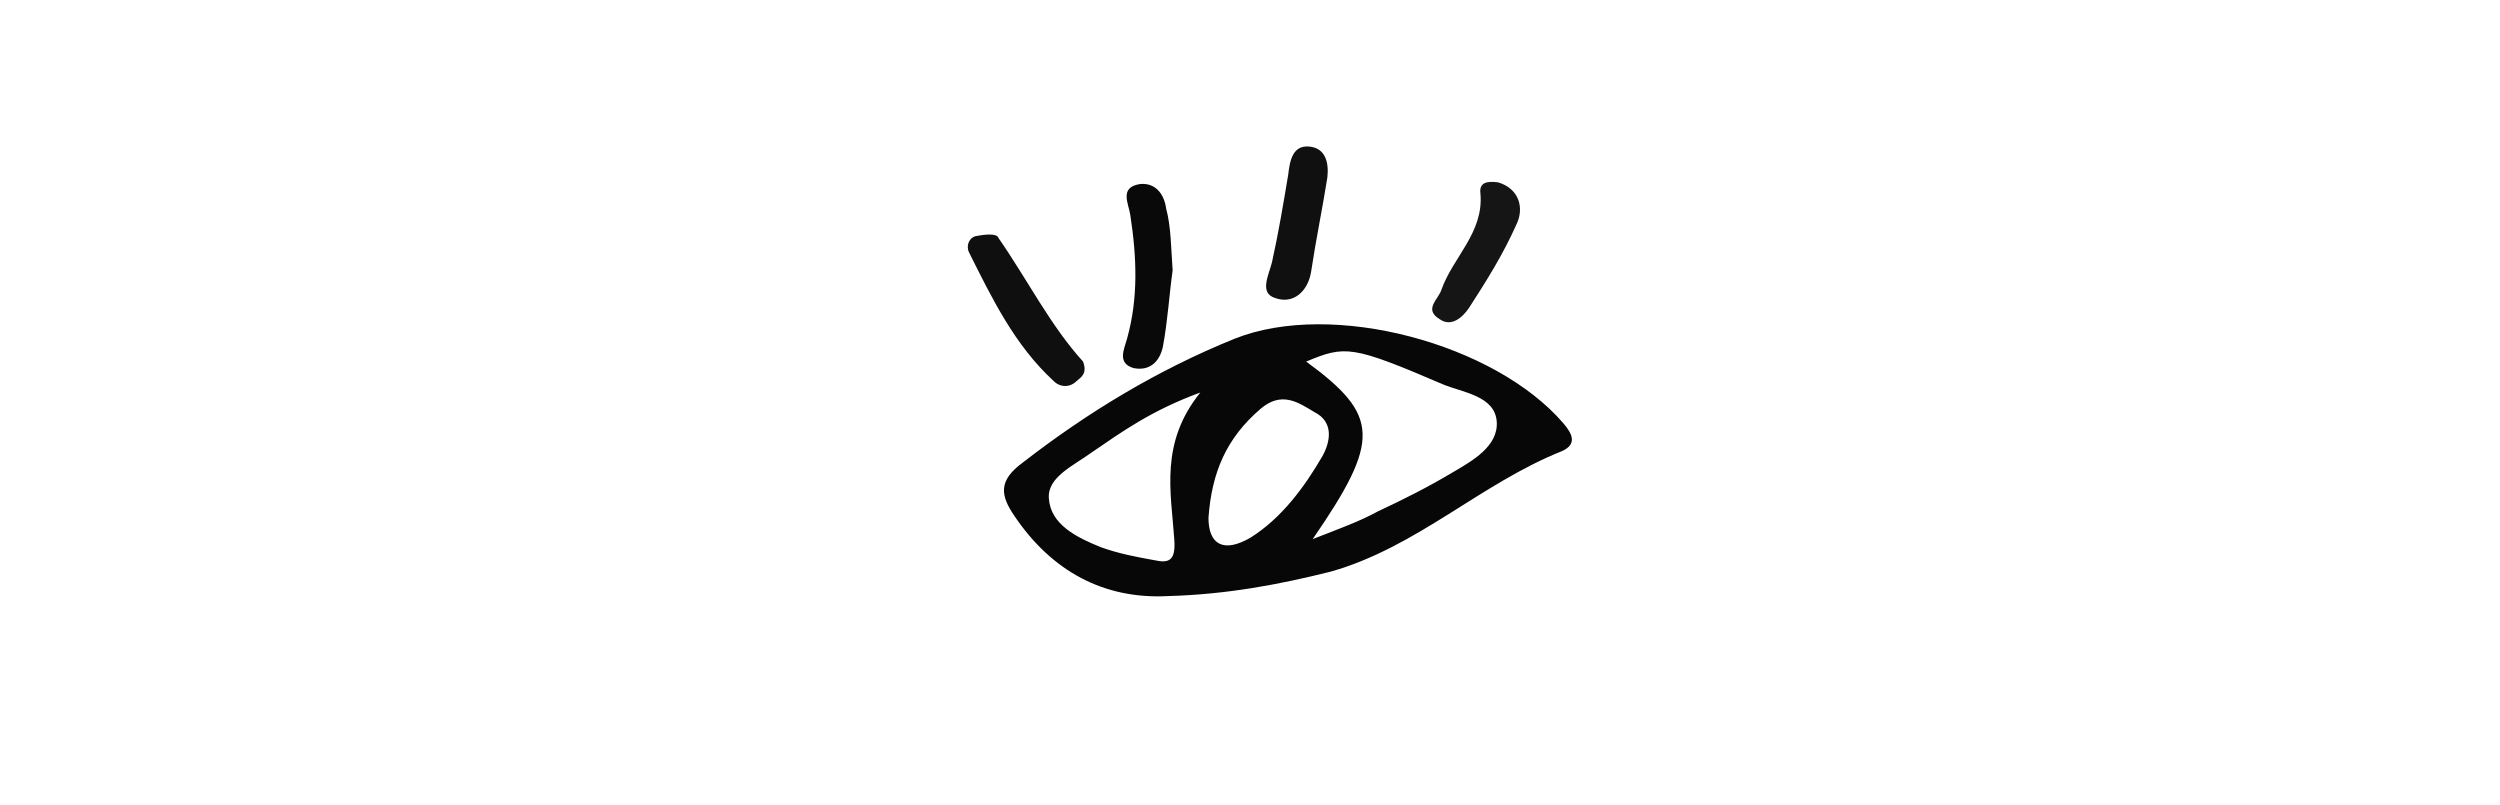 <?xml version="1.0" encoding="utf-8"?>
<!-- Generator: Adobe Illustrator 24.0.3, SVG Export Plug-In . SVG Version: 6.00 Build 0)  -->
<svg version="1.1" id="Ebene_1" xmlns="http://www.w3.org/2000/svg" xmlns:xlink="http://www.w3.org/1999/xlink" x="0px" y="0px"
	 viewBox="0 0 153.5 49.4" style="enable-background:new 0 0 153.5 49.4;" xml:space="preserve">
<style type="text/css">
	.st0{fill:#0F0F0F;}
	.st1{fill:#090909;}
	.st2{fill:#101010;}
	.st3{fill:#151515;}
	.st4{fill:#070707;}
</style>
<g>
	<path class="st0" d="M66.5,22.2c0.3,0.8-0.2,1-0.4,1.2c-0.4,0.4-1,0.4-1.4,0c-2.4-2.2-3.8-5.1-5.2-7.9c-0.2-0.4,0-0.9,0.4-1
		c0.5-0.1,1.3-0.2,1.4,0.1C63.1,17.2,64.5,20,66.5,22.2z"/>
	<path class="st1" d="M72,16.6c-0.2,1.4-0.3,3.1-0.6,4.7c-0.2,0.9-0.8,1.5-1.8,1.3c-1-0.3-0.6-1.1-0.4-1.8c0.7-2.5,0.6-5,0.2-7.6
		c-0.1-0.7-0.7-1.7,0.6-1.9c1-0.1,1.5,0.7,1.6,1.5C71.9,13.9,71.9,15.2,72,16.6z"/>
	<path class="st2" d="M81.5,10.9c-0.3,1.9-0.7,3.8-1,5.8c-0.2,1.2-1.1,2-2.2,1.6c-1-0.3-0.4-1.4-0.2-2.2c0.4-1.8,0.7-3.6,1-5.4
		c0.1-0.9,0.3-1.8,1.3-1.7C81.4,9.1,81.6,10,81.5,10.9z"/>
	<path class="st3" d="M92,11.2c1.3,0.4,1.6,1.6,1.1,2.6c-0.8,1.8-1.8,3.4-2.9,5.1c-0.4,0.6-1.1,1.2-1.8,0.7c-1-0.6-0.1-1.2,0.1-1.8
		c0.7-2,2.6-3.5,2.4-5.9C90.8,11.2,91.3,11.1,92,11.2z"/>
	<path class="st4" d="M96,26c-4.2-4.9-14.2-7.6-20.2-5.2c-4.7,1.9-9,4.5-13,7.6c-1.5,1.1-1.4,2-0.5,3.3c2.3,3.4,5.5,5.1,9.4,4.9
		c3.6-0.1,6.8-0.7,10-1.5c5.3-1.5,9.2-5.4,14.2-7.4C96.8,27.3,96.6,26.7,96,26z M72.1,33.1c0.1,1.3-0.3,1.5-1.2,1.3
		c-1.1-0.2-2.2-0.4-3.3-0.8c-1.5-0.6-3.1-1.4-3.2-3c-0.1-1.3,1.5-2,2.6-2.8c1.9-1.3,3.7-2.6,6.7-3.7C71.2,27.2,71.9,30.2,72.1,33.1z
		 M76.8,33c-1.7,1-2.6,0.4-2.6-1.2c0.2-2.8,1.1-4.9,3.2-6.7c1.3-1.1,2.3-0.4,3.3,0.2c1.2,0.6,1,1.8,0.5,2.7
		C80.1,29.9,78.7,31.8,76.8,33z M89.2,29c-1.5,0.9-3.1,1.7-4.6,2.4c-1.1,0.6-2.2,1-4,1.7c4.2-6.1,4.1-7.6-0.4-10.9
		c2.4-1,2.8-1,8.4,1.4c1.2,0.5,3.2,0.7,3.3,2.3C92,27.4,90.4,28.3,89.2,29z"/>
</g>
</svg>
